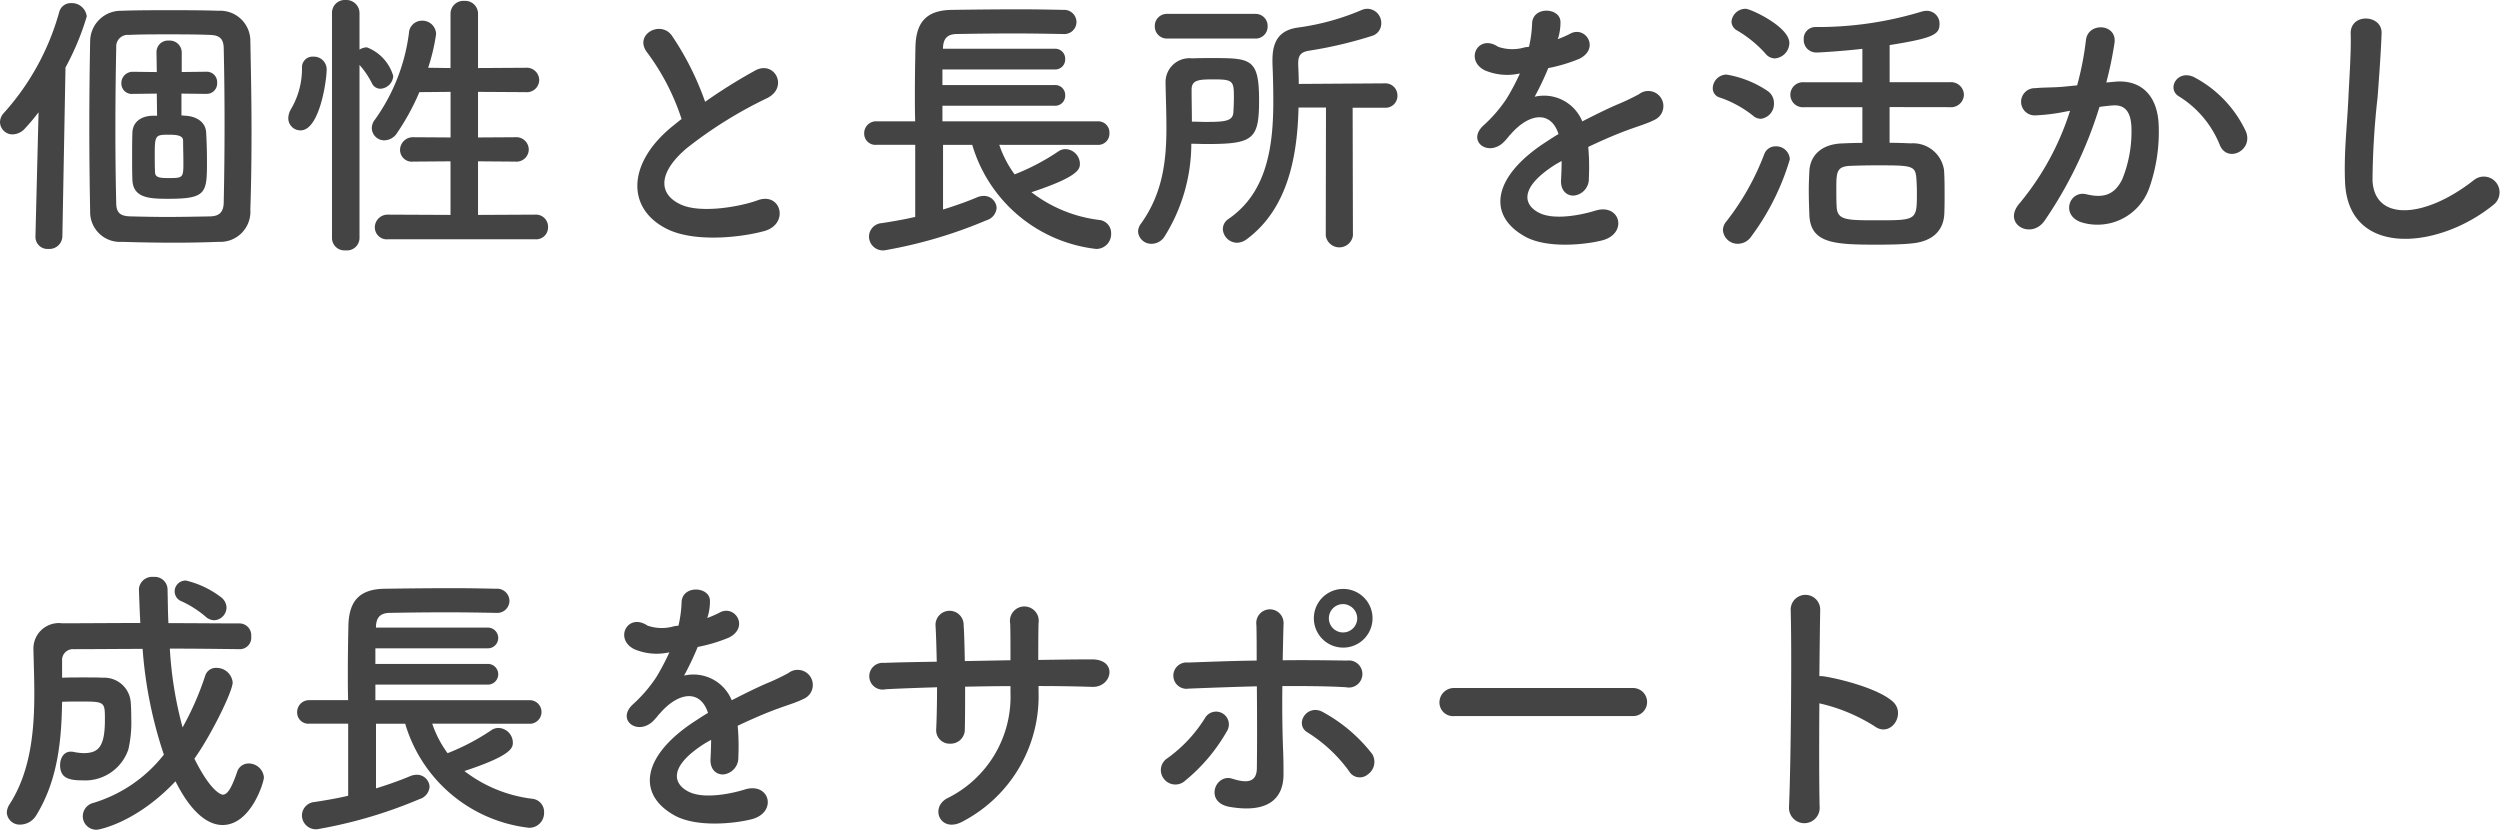 <svg xmlns="http://www.w3.org/2000/svg" width="211.623" height="70.24" viewBox="0 0 211.623 70.24">
  <g id="sec04-img01-sp" transform="translate(-2181.456 -1244.464)">
    <path id="パス_24" data-name="パス 24" d="M18.96.936a2.551,2.551,0,0,0,2.688-2.712c.072-2.232.1-4.416.1-6.576,0-2.592-.048-5.16-.1-7.68a2.553,2.553,0,0,0-2.688-2.592c-1.368-.048-2.76-.048-4.152-.048s-2.76,0-4.08.048a2.6,2.6,0,0,0-2.64,2.544c-.048,2.448-.072,4.872-.072,7.248,0,2.4.024,4.776.072,7.176A2.521,2.521,0,0,0,10.776.936c1.536.048,3,.072,4.416.072C16.464,1.008,17.712.984,18.96.936ZM3.456.48V.528a1.02,1.02,0,0,0,1.1,1.008A1.1,1.1,0,0,0,5.736.48L6-13.824a22.365,22.365,0,0,0,1.8-4.32,1.27,1.27,0,0,0-1.32-1.128,1.006,1.006,0,0,0-1.008.744A21.238,21.238,0,0,1,.792-9.984a1.151,1.151,0,0,0-.336.792A1.061,1.061,0,0,0,1.512-8.16a1.453,1.453,0,0,0,1.056-.5A17.237,17.237,0,0,0,3.72-10.032Zm14.856-1.7c-1.272.024-2.544.048-3.792.048-1.032,0-2.04-.024-3.048-.048-.744-.024-1.152-.24-1.176-1.056-.048-1.968-.072-4.08-.072-6.192,0-2.376.024-4.776.072-7.056a.978.978,0,0,1,1.08-1.056c1.008-.048,2.112-.048,3.288-.048s2.4,0,3.576.048c.672.024,1.128.216,1.152,1.08.048,1.992.072,4.224.072,6.48s-.024,4.536-.072,6.672C19.368-1.584,19.008-1.248,18.312-1.224ZM17.9-11.592a.88.88,0,0,0,.936-.936.88.88,0,0,0-.936-.936H17.88l-2.04.024V-15.1A1.013,1.013,0,0,0,14.76-16.1a.974.974,0,0,0-1.056.984v.024l.024,1.656-1.992-.024h-.024a.957.957,0,0,0-.984.984.884.884,0,0,0,.984.888h.024l1.992-.024.024,1.872h-.288c-1.2,0-1.776.648-1.8,1.416-.024.624-.024,1.32-.024,2.016s0,1.392.024,2.016c.072,1.536,1.464,1.584,3.048,1.584,3.24,0,3.264-.5,3.264-3.216,0-.816-.024-1.632-.072-2.424-.048-.816-.768-1.344-1.776-1.392-.1,0-.192-.024-.312-.024v-1.848l2.064.024Zm-3.24,7.128c-.672,0-1.08-.048-1.08-.5-.024-.48-.024-1.008-.024-1.512,0-1.632.072-1.656,1.2-1.656.624,0,1.2.048,1.2.5,0,.6.024,1.224.024,1.824C15.984-4.464,15.96-4.464,14.664-4.464ZM45.768.72a1.007,1.007,0,0,0,1.08-1.032,1.025,1.025,0,0,0-1.08-1.056l-4.848.024V-5.88l3.144.024a1.043,1.043,0,0,0,1.152-1.032A1.057,1.057,0,0,0,44.064-7.92L40.92-7.9V-11.76l4.032.024A1.043,1.043,0,0,0,46.1-12.768,1.057,1.057,0,0,0,44.952-13.8l-4.032.024V-18.36a1.081,1.081,0,0,0-1.152-1.1,1.088,1.088,0,0,0-1.176,1.1v4.584L36.7-13.8a16.7,16.7,0,0,0,.672-2.856,1.157,1.157,0,0,0-1.2-1.128,1.1,1.1,0,0,0-1.1,1.056,16.077,16.077,0,0,1-2.88,7.32,1.164,1.164,0,0,0-.264.72,1.061,1.061,0,0,0,1.056,1.032,1.313,1.313,0,0,0,1.1-.648,19.9,19.9,0,0,0,1.872-3.432l2.64-.024V-7.9L35.448-7.92A1.086,1.086,0,0,0,34.32-6.84a1,1,0,0,0,1.128.984l3.144-.024v4.536l-5.28-.024a1.086,1.086,0,0,0-1.128,1.08A1.018,1.018,0,0,0,33.312.72ZM28.56.624a1.052,1.052,0,0,0,1.152,1.032A1.06,1.06,0,0,0,30.888.624V-14.04a7.292,7.292,0,0,1,1.056,1.56.791.791,0,0,0,.7.456,1.146,1.146,0,0,0,1.1-1.08,3.7,3.7,0,0,0-2.232-2.424,1.19,1.19,0,0,0-.624.192v-3.1a1.115,1.115,0,0,0-1.176-1.1,1.081,1.081,0,0,0-1.152,1.1ZM25.9-8.5c1.608,0,2.208-4.224,2.208-5.16a1.078,1.078,0,0,0-1.128-1.08.893.893,0,0,0-.96.96A6.758,6.758,0,0,1,25.1-10.32a1.571,1.571,0,0,0-.24.792A1.024,1.024,0,0,0,25.9-8.5Zm32.256-.96c-.24.168-.456.36-.7.552-3.888,3.1-4.032,6.984-.576,8.736,2.376,1.2,6.384.72,8.28.192,2.136-.6,1.416-3.36-.6-2.592-1.44.528-4.872,1.152-6.552.312-1.872-.912-1.8-2.712.576-4.728A36.074,36.074,0,0,1,65.4-11.232c1.848-.936.6-3.24-1.032-2.328a45.782,45.782,0,0,0-4.224,2.64,24.361,24.361,0,0,0-2.808-5.592c-.96-1.368-3.312-.072-2.064,1.464A19.517,19.517,0,0,1,58.152-9.456ZM93.384-7.272a.948.948,0,0,0,.984-1.008.942.942,0,0,0-.984-.984H80.232v-1.32h9.48a.849.849,0,0,0,.912-.888.843.843,0,0,0-.912-.864h-9.48v-1.32h9.48a.849.849,0,0,0,.912-.888.843.843,0,0,0-.912-.864H80.28v-.072c.024-.7.288-1.152,1.128-1.176,1.44-.024,3.144-.048,4.872-.048,1.416,0,2.856.024,4.152.048h.048a1.028,1.028,0,0,0,1.1-1.032A1.044,1.044,0,0,0,90.456-18.7c-1.128-.024-2.4-.048-3.672-.048-1.968,0-3.984.024-5.736.048-2.208.024-3.048,1.08-3.1,3.12-.024,1.176-.048,2.544-.048,3.888,0,.84,0,1.656.024,2.424H74.64a1.008,1.008,0,0,0-1.032,1.032.952.952,0,0,0,1.032.96h3.288v6.1c-.912.216-1.9.384-2.832.528A1.153,1.153,0,0,0,74.016.48a1.181,1.181,0,0,0,1.3,1.176,39.223,39.223,0,0,0,8.64-2.544,1.19,1.19,0,0,0,.864-1.056,1.076,1.076,0,0,0-1.128-1.008,1.514,1.514,0,0,0-.528.12c-.792.336-1.8.7-2.88,1.032V-7.272h2.472A12.394,12.394,0,0,0,93.24,1.536,1.252,1.252,0,0,0,94.512.24a1.112,1.112,0,0,0-.96-1.152,11.718,11.718,0,0,1-5.784-2.352c4.08-1.344,4.1-1.992,4.1-2.424a1.257,1.257,0,0,0-1.2-1.224,1.056,1.056,0,0,0-.624.192,18.828,18.828,0,0,1-3.7,1.944,9.1,9.1,0,0,1-1.3-2.5Zm13.32-9A1.014,1.014,0,0,0,107.76-17.3,1.019,1.019,0,0,0,106.7-18.36H99.288a1.02,1.02,0,0,0-1.08,1.032,1.025,1.025,0,0,0,1.08,1.056ZM112.68.408a1.162,1.162,0,0,0,2.3,0l-.024-10.824h2.712a1.007,1.007,0,0,0,1.08-1.032,1.02,1.02,0,0,0-1.08-1.032l-7.272.048c0-.552-.024-1.08-.048-1.584v-.144c0-.624.168-.96.888-1.08a35.646,35.646,0,0,0,5.328-1.248,1.1,1.1,0,0,0,.816-1.08,1.2,1.2,0,0,0-1.152-1.224,1.253,1.253,0,0,0-.5.1,20.706,20.706,0,0,1-5.4,1.488c-1.56.216-2.16,1.128-2.16,2.76v.288c.048,1.032.072,2.112.072,3.192,0,3.816-.528,7.728-3.792,9.96a1.04,1.04,0,0,0-.48.84,1.215,1.215,0,0,0,1.2,1.176,1.406,1.406,0,0,0,.84-.312c3.48-2.592,4.272-7.032,4.368-11.136H112.7ZM101.3-7.368c.432,0,.864.024,1.32.024,3.936,0,4.416-.408,4.416-3.7,0-3.552-.7-3.576-4.008-3.576-.552,0-1.1,0-1.656.024A2.022,2.022,0,0,0,99.12-12.5v.048c.024,1.248.072,2.5.072,3.72,0,2.808-.312,5.568-2.16,8.136a1.151,1.151,0,0,0-.24.672A1.116,1.116,0,0,0,97.944,1.1a1.3,1.3,0,0,0,1.08-.6A14.829,14.829,0,0,0,101.3-7.368Zm.048-1.872c0-.912-.024-1.824-.024-2.712,0-.84.648-.864,1.9-.864,1.608,0,1.68.144,1.68,1.512,0,.48-.024.96-.048,1.32-.072.72-.768.768-2.376.768C102.12-9.216,101.736-9.24,101.352-9.24Zm31.008-7.08a4.538,4.538,0,0,0,.192-1.392c-.048-1.176-2.3-1.32-2.4.12a10.013,10.013,0,0,1-.264,2.016c-.12.024-.264.024-.36.048a3.691,3.691,0,0,1-2.256-.048c-1.68-1.128-2.856,1.128-1.128,1.992a4.847,4.847,0,0,0,2.976.264,20.008,20.008,0,0,1-1.128,2.136,11.979,11.979,0,0,1-1.944,2.256c-1.44,1.3.312,2.664,1.632,1.488a5.255,5.255,0,0,0,.552-.624l.1-.1c1.56-1.8,3.408-2.04,4.056-.024-.456.264-.84.528-1.176.744-4.344,2.856-4.92,6.1-1.68,7.92,1.872,1.056,5.136.7,6.552.336,2.208-.576,1.536-3.168-.576-2.52-1.128.36-3.48.84-4.752.192-1.344-.672-1.7-2.112,1.272-4.032.192-.12.408-.24.624-.36,0,.5-.024,1.056-.048,1.56-.072.936.48,1.392,1.08,1.368a1.419,1.419,0,0,0,1.272-1.488A19.177,19.177,0,0,0,134.9-7.1c.96-.456,2.04-.936,3.048-1.32,1.272-.48,1.824-.6,2.592-.984a1.279,1.279,0,1,0-1.344-2.16,18.43,18.43,0,0,1-1.872.888c-.936.408-1.944.912-2.928,1.416a3.5,3.5,0,0,0-4.032-2.088,24.485,24.485,0,0,0,1.152-2.424,13.5,13.5,0,0,0,2.64-.792c1.776-.888.48-2.88-.84-2.088a8.442,8.442,0,0,1-1.008.432ZM165.5-10.464a1.09,1.09,0,0,0,1.2-1.056,1.09,1.09,0,0,0-1.2-1.056h-5.088V-15.72c3.768-.6,4.224-.912,4.224-1.8a1.079,1.079,0,0,0-1.08-1.1,1.631,1.631,0,0,0-.456.072,30.186,30.186,0,0,1-8.976,1.3.989.989,0,0,0-.984,1.056,1.056,1.056,0,0,0,1.1,1.1c.336,0,2.5-.144,3.864-.312v2.832h-4.944a1.061,1.061,0,0,0-1.152,1.056,1.061,1.061,0,0,0,1.152,1.056h4.944V-7.44c-.648,0-1.272.024-1.776.048-1.632.072-2.64.96-2.712,2.352-.024.5-.048,1.056-.048,1.632,0,.672.024,1.368.048,2.064.1,2.4,2.064,2.52,5.712,2.52,1.08,0,2.16-.024,2.88-.1,1.824-.144,2.76-1.08,2.832-2.5.024-.528.024-1.08.024-1.632,0-.7,0-1.416-.048-2.088a2.645,2.645,0,0,0-2.808-2.256c-.528-.024-1.152-.048-1.8-.048v-3.024ZM150.7-14.592a1.329,1.329,0,0,0,1.224-1.3c0-1.392-3.288-2.9-3.7-2.9a1.2,1.2,0,0,0-1.2,1.08.887.887,0,0,0,.456.744A10,10,0,0,1,149.9-15,1.033,1.033,0,0,0,150.7-14.592ZM149.52-9.48a1.272,1.272,0,0,0,1.1-1.32,1.226,1.226,0,0,0-.5-1.008,8.768,8.768,0,0,0-3.528-1.416,1.183,1.183,0,0,0-1.152,1.152.8.8,0,0,0,.6.792,9.371,9.371,0,0,1,2.808,1.536A1,1,0,0,0,149.52-9.48ZM148.7.48a20.81,20.81,0,0,0,3.264-6.528,1.153,1.153,0,0,0-1.2-1.1,1.009,1.009,0,0,0-.96.648,21.691,21.691,0,0,1-3.216,5.712,1.153,1.153,0,0,0-.288.72A1.248,1.248,0,0,0,147.576,1.1,1.378,1.378,0,0,0,148.7.48ZM162.72-3.24c0,2.352,0,2.352-3.384,2.352-2.568,0-3.36,0-3.408-1.152C155.9-2.472,155.9-3,155.9-3.5c0-1.416,0-1.92,1.1-1.992.552-.024,1.392-.048,2.256-.048,2.9,0,3.312,0,3.408.984C162.7-4.128,162.72-3.672,162.72-3.24Zm27.864-5.136a9.949,9.949,0,0,0-4.272-4.56c-1.488-.864-2.544.936-1.368,1.584a8.618,8.618,0,0,1,3.432,4.128C189.024-5.736,191.184-6.792,190.584-8.376Zm-11.832-4.176a31.622,31.622,0,0,0,.7-3.384c.192-1.608-2.256-1.752-2.424-.192a25.623,25.623,0,0,1-.744,3.816l-1.2.12c-.864.072-1.608.048-2.352.12a1.153,1.153,0,1,0,.072,2.3,16.282,16.282,0,0,0,2.592-.336l.288-.048a23.156,23.156,0,0,1-4.248,7.8C169.872-.6,172.368.792,173.52-.84a35.363,35.363,0,0,0,4.656-9.648c.384-.048.744-.1,1.1-.12,1.1-.1,1.608.6,1.608,2.064a10.713,10.713,0,0,1-.768,4.152c-.672,1.416-1.68,1.632-3.048,1.3-1.464-.36-2.232,1.848-.336,2.4a4.652,4.652,0,0,0,5.64-2.88,14.3,14.3,0,0,0,.816-5.352c-.1-2.688-1.632-3.864-3.648-3.7ZM211.536-2.208A1.334,1.334,0,1,0,209.88-4.3c-4.176,3.288-8.448,3.528-8.592.024a66.559,66.559,0,0,1,.432-7.056c.12-1.608.288-3.888.336-5.4.048-1.584-2.664-1.728-2.616.048.048,1.488-.12,3.84-.192,5.4-.12,2.544-.384,4.584-.288,7.1C199.176,2.3,206.856,1.608,211.536-2.208ZM18.6,32.968a1.1,1.1,0,0,0,1.032-1.08,1.153,1.153,0,0,0-.456-.864A7.93,7.93,0,0,0,16.2,29.608a.923.923,0,0,0-.96.912.9.9,0,0,0,.576.84,8.6,8.6,0,0,1,2.04,1.3A1.12,1.12,0,0,0,18.6,32.968Zm2.208,2.448a.97.97,0,0,0,.912-1.08,1,1,0,0,0-.96-1.1c-1.92,0-3.96-.024-6.048-.024-.048-.984-.048-1.92-.072-2.832a1.081,1.081,0,0,0-1.176-1.08A1.124,1.124,0,0,0,12.216,30.3c0,.12.072,2.16.12,2.9-2.256,0-4.512.024-6.624.024a2.154,2.154,0,0,0-2.424,2.256v.048c.024,1.128.072,2.376.072,3.648,0,3.168-.312,6.6-2.088,9.36a1.346,1.346,0,0,0-.24.72,1.089,1.089,0,0,0,1.176,1.008,1.6,1.6,0,0,0,1.32-.792c1.848-3,2.136-6.432,2.184-9.6.528-.024,1.056-.024,1.56-.024,2.064,0,2.064.024,2.064,1.536,0,2.232-.5,2.832-1.8,2.832a4.734,4.734,0,0,1-.84-.1.985.985,0,0,0-.264-.024c-.576,0-.888.552-.888,1.128,0,1.08.7,1.3,1.872,1.3a3.86,3.86,0,0,0,3.912-2.64,10.238,10.238,0,0,0,.24-2.592c0-.6-.024-1.128-.048-1.416a2.247,2.247,0,0,0-2.328-2.04c-.456-.024-1.056-.024-1.656-.024-.624,0-1.248,0-1.824.024V36.4a.92.92,0,0,1,.984-.984c1.872,0,3.84-.024,5.832-.024a36.336,36.336,0,0,0,1.8,8.952,12.008,12.008,0,0,1-5.952,4.08,1.171,1.171,0,0,0-.912,1.128A1.142,1.142,0,0,0,8.64,50.7c.216,0,3.36-.6,6.672-4.1,1.68,3.36,3.264,3.7,3.984,3.7,2.4,0,3.5-3.624,3.5-4.032a1.287,1.287,0,0,0-1.3-1.176,1.013,1.013,0,0,0-.984.768c-.456,1.3-.792,1.872-1.2,1.872-.1,0-.984-.192-2.4-3.048,1.392-1.944,3.24-5.688,3.24-6.456A1.364,1.364,0,0,0,18.768,37a.939.939,0,0,0-.936.648,25.045,25.045,0,0,1-1.92,4.392,32.533,32.533,0,0,1-1.08-6.672c1.992,0,3.984.024,5.952.048Zm24.576,6.312a1,1,0,0,0,0-1.992H32.232v-1.32h9.48a.877.877,0,1,0,0-1.752h-9.48v-1.32h9.48a.877.877,0,1,0,0-1.752H32.28V33.52c.024-.7.288-1.152,1.128-1.176,1.44-.024,3.144-.048,4.872-.048,1.416,0,2.856.024,4.152.048h.048a1.028,1.028,0,0,0,1.1-1.032A1.044,1.044,0,0,0,42.456,30.3c-1.128-.024-2.4-.048-3.672-.048-1.968,0-3.984.024-5.736.048-2.208.024-3.048,1.08-3.1,3.12-.024,1.176-.048,2.544-.048,3.888,0,.84,0,1.656.024,2.424H26.64a1.008,1.008,0,0,0-1.032,1.032.952.952,0,0,0,1.032.96h3.288v6.1c-.912.216-1.9.384-2.832.528a1.153,1.153,0,0,0-1.08,1.128,1.181,1.181,0,0,0,1.3,1.176,39.223,39.223,0,0,0,8.64-2.544,1.19,1.19,0,0,0,.864-1.056,1.076,1.076,0,0,0-1.128-1.008,1.514,1.514,0,0,0-.528.12c-.792.336-1.8.7-2.88,1.032V41.728h2.472A12.394,12.394,0,0,0,45.24,50.536a1.252,1.252,0,0,0,1.272-1.3,1.112,1.112,0,0,0-.96-1.152,11.718,11.718,0,0,1-5.784-2.352c4.08-1.344,4.1-1.992,4.1-2.424a1.257,1.257,0,0,0-1.2-1.224,1.056,1.056,0,0,0-.624.192,18.827,18.827,0,0,1-3.7,1.944,9.1,9.1,0,0,1-1.3-2.5ZM60.36,32.68a4.538,4.538,0,0,0,.192-1.392c-.048-1.176-2.3-1.32-2.4.12a10.012,10.012,0,0,1-.264,2.016c-.12.024-.264.024-.36.048a3.691,3.691,0,0,1-2.256-.048c-1.68-1.128-2.856,1.128-1.128,1.992a4.847,4.847,0,0,0,2.976.264,20.009,20.009,0,0,1-1.128,2.136,11.979,11.979,0,0,1-1.944,2.256c-1.44,1.3.312,2.664,1.632,1.488a5.257,5.257,0,0,0,.552-.624l.1-.1c1.56-1.8,3.408-2.04,4.056-.024-.456.264-.84.528-1.176.744-4.344,2.856-4.92,6.1-1.68,7.92,1.872,1.056,5.136.7,6.552.336,2.208-.576,1.536-3.168-.576-2.52-1.128.36-3.48.84-4.752.192-1.344-.672-1.7-2.112,1.272-4.032.192-.12.408-.24.624-.36,0,.5-.024,1.056-.048,1.56-.072.936.48,1.392,1.08,1.368a1.419,1.419,0,0,0,1.272-1.488A19.176,19.176,0,0,0,62.9,41.9c.96-.456,2.04-.936,3.048-1.32,1.272-.48,1.824-.6,2.592-.984a1.279,1.279,0,1,0-1.344-2.16,18.43,18.43,0,0,1-1.872.888c-.936.408-1.944.912-2.928,1.416a3.5,3.5,0,0,0-4.032-2.088,24.488,24.488,0,0,0,1.152-2.424,13.5,13.5,0,0,0,2.64-.792c1.776-.888.48-2.88-.84-2.088a8.442,8.442,0,0,1-1.008.432Zm28.008,5.856c1.56,0,3.072.024,4.56.072,1.68.048,2.184-2.352-.072-2.328-1.44,0-2.976.024-4.512.048,0-1.08,0-2.136.024-3.1a1.22,1.22,0,1,0-2.4.024c.024.672.024,1.848.024,3.1l-3.864.072c-.024-1.176-.048-2.256-.1-3.048a1.191,1.191,0,1,0-2.376.1c.048.816.072,1.872.1,3-1.512.024-3.024.048-4.464.1a1.134,1.134,0,1,0,.144,2.232c1.344-.072,2.832-.12,4.344-.168,0,1.32-.024,2.568-.072,3.552a1.14,1.14,0,0,0,1.2,1.224,1.2,1.2,0,0,0,1.224-1.248c.024-.936.024-2.208.024-3.576,1.272-.024,2.544-.048,3.84-.048v.552a9.574,9.574,0,0,1-5.376,8.952c-1.488.816-.528,3.024,1.392,1.92a11.964,11.964,0,0,0,6.36-10.968ZM116.64,32.8a2.484,2.484,0,1,0-4.968,0,2.484,2.484,0,0,0,4.968,0Zm-.408,13.224a1.291,1.291,0,0,0,.384-1.728,13.348,13.348,0,0,0-4.128-3.528c-1.368-.816-2.52,1.008-1.344,1.7a12.507,12.507,0,0,1,3.5,3.264A1.049,1.049,0,0,0,116.232,46.024Zm-9.384-7.464c.024,2.52.024,5.256,0,6.96-.024,1.32-1.08,1.176-2.064.864-1.464-.48-2.4,1.992-.264,2.376,3.432.6,4.584-.84,4.584-2.736,0-.672,0-1.056-.024-1.824-.072-1.656-.1-3.72-.072-5.664,1.8,0,3.6,0,5.376.1a1.147,1.147,0,1,0,.1-2.256c-1.776-.024-3.6-.048-5.448-.024.024-1.248.048-2.352.072-3.1a1.156,1.156,0,1,0-2.3.1c.024.672.024,1.752.024,3.024-1.944.024-3.912.1-5.808.168a1.115,1.115,0,1,0,.048,2.208C102.984,38.68,104.928,38.608,106.848,38.56Zm-6.192,8.088a14.946,14.946,0,0,0,3.648-4.272,1.083,1.083,0,1,0-1.848-1.128,11.9,11.9,0,0,1-3.192,3.408,1.185,1.185,0,0,0-.312,1.7A1.222,1.222,0,0,0,100.656,46.648ZM115.344,32.8a1.2,1.2,0,1,1-1.2-1.2A1.219,1.219,0,0,1,115.344,32.8Zm23.3,8.28a1.189,1.189,0,1,0,0-2.376H123.576a1.224,1.224,0,0,0-1.272,1.224,1.156,1.156,0,0,0,1.272,1.152ZM154.464,40a14.876,14.876,0,0,1,4.68,1.944c1.368,1.008,2.736-1.08,1.488-2.136-1.3-1.1-4.416-1.872-5.76-2.088a2.468,2.468,0,0,0-.408-.024c.024-2.352.048-4.44.072-5.616a1.248,1.248,0,0,0-2.5-.024c.1,3.456.024,12.864-.144,16.752a1.3,1.3,0,1,0,2.592-.1C154.44,46.768,154.44,43.312,154.464,40Z" transform="translate(2181 1264)" fill="#444"/>
  </g>
</svg>
